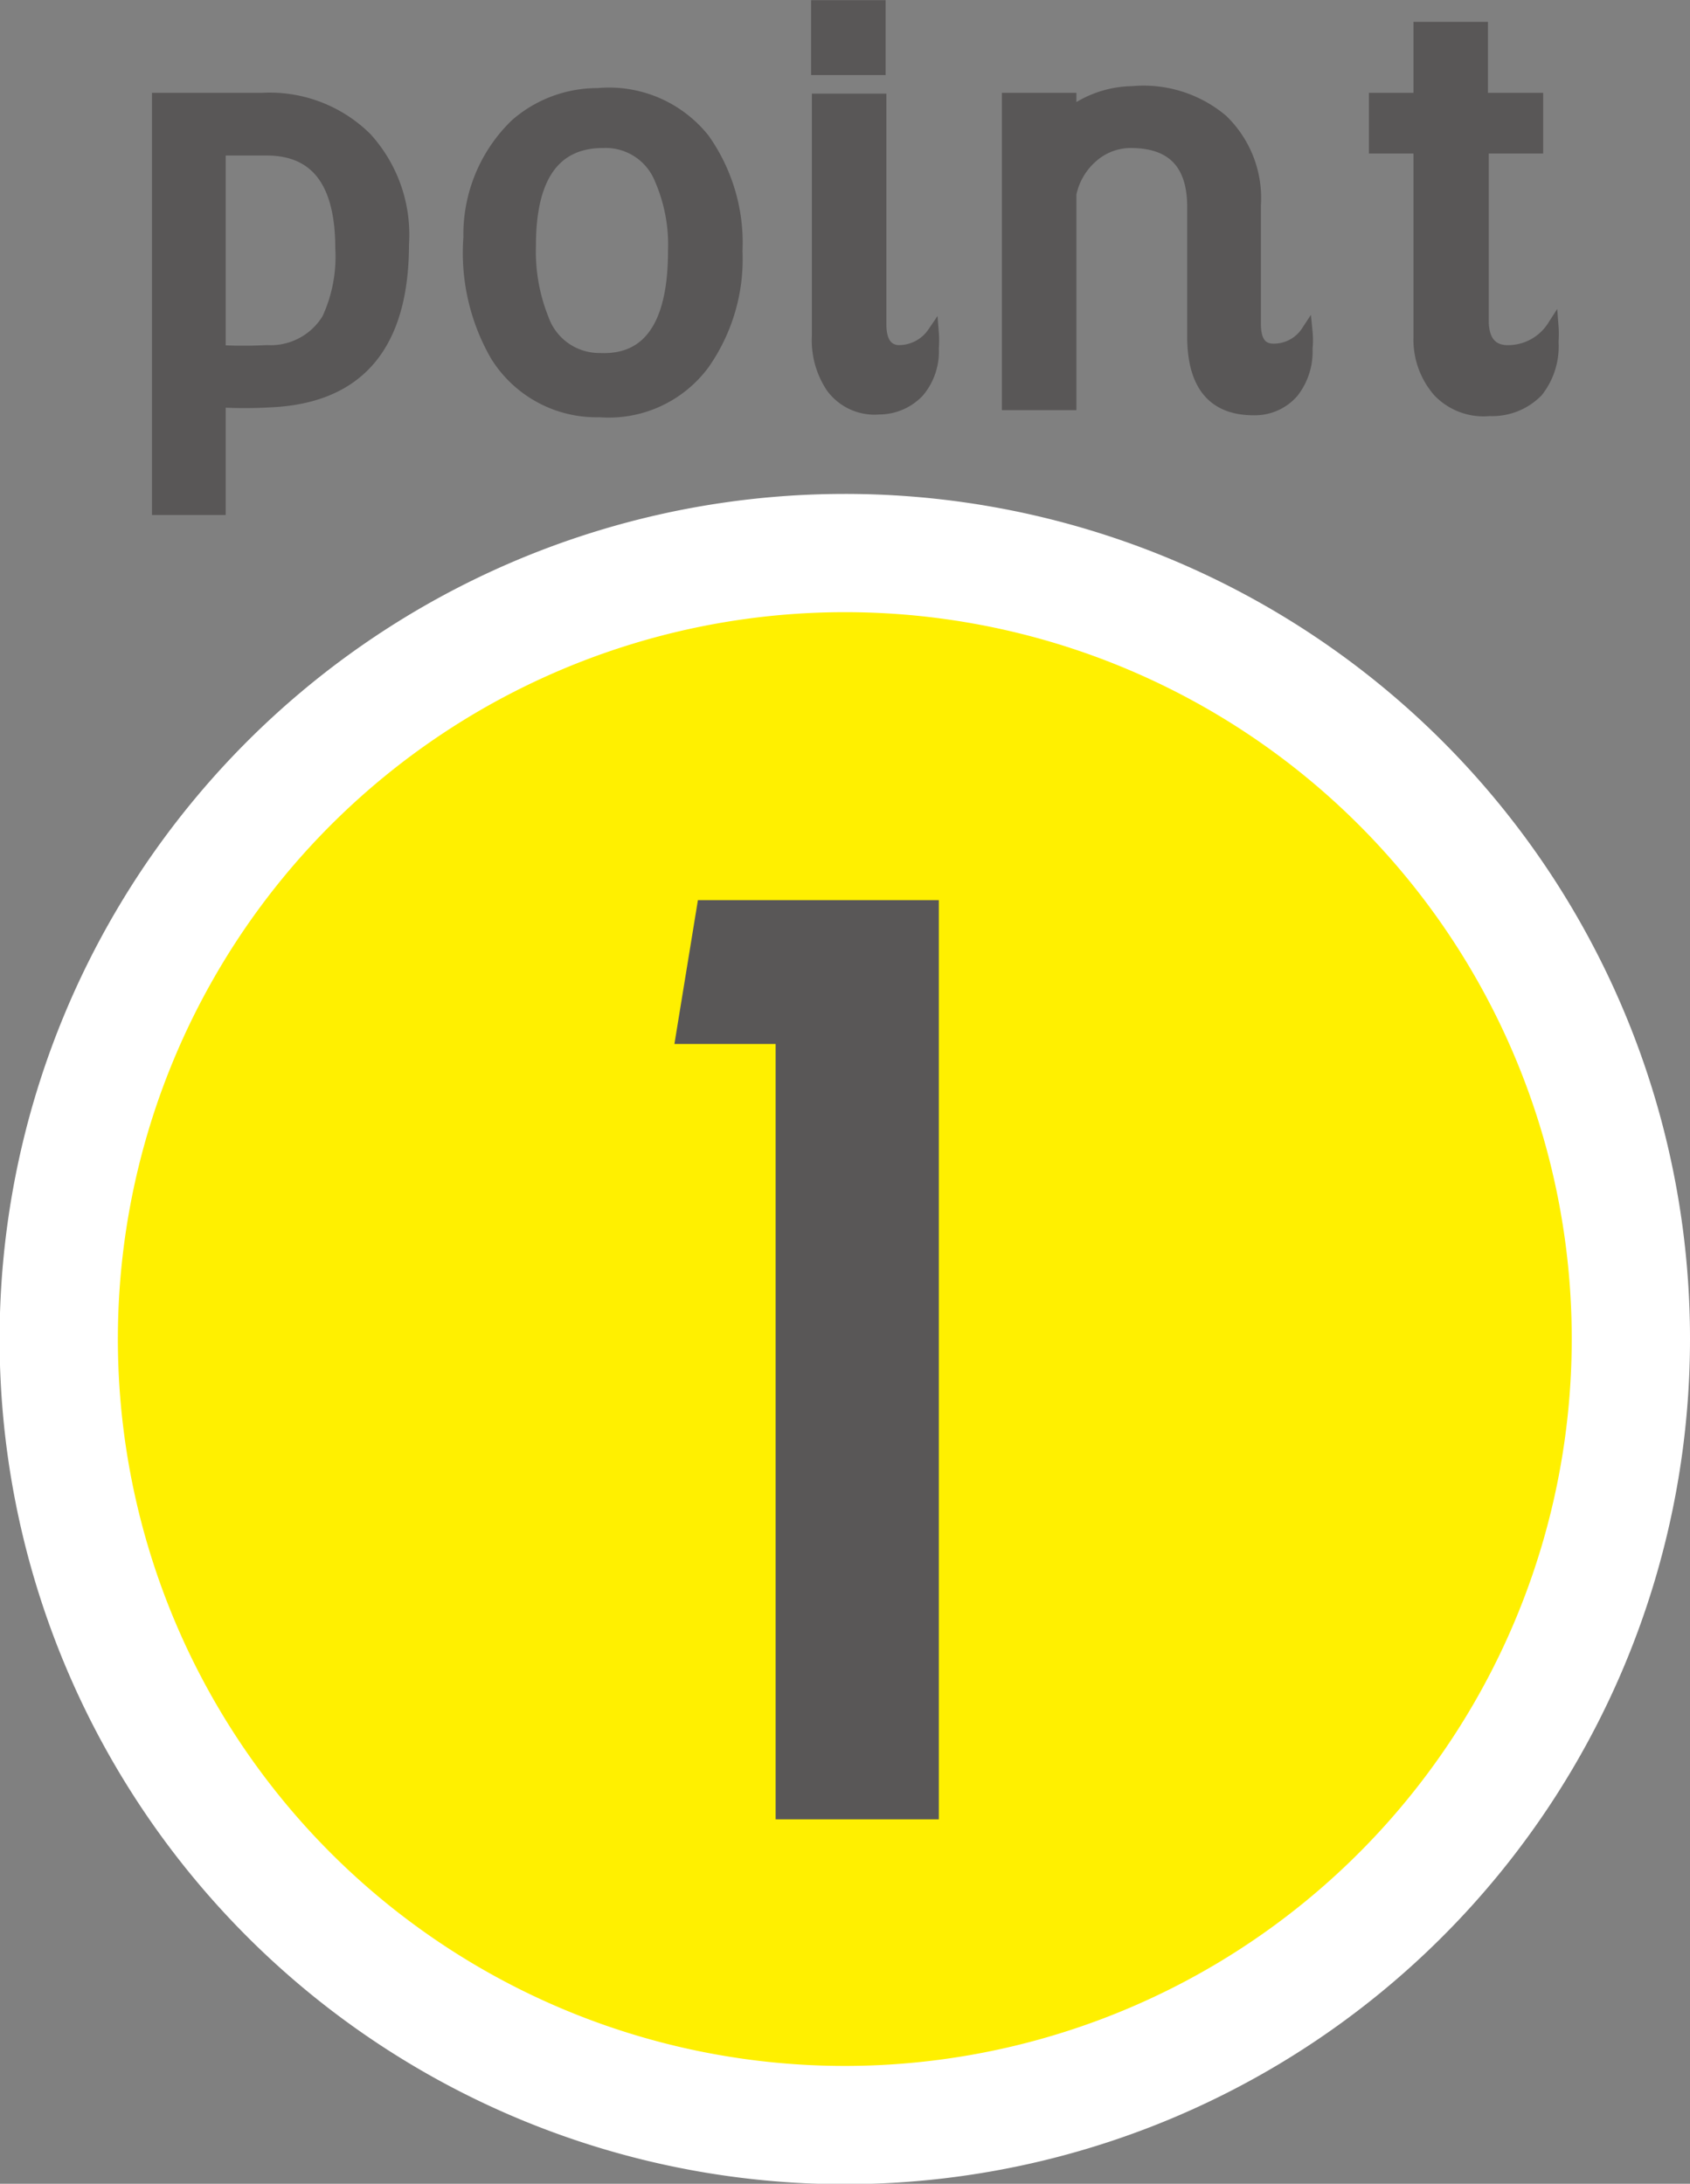 <svg id="レイヤー_1" data-name="レイヤー 1" xmlns="http://www.w3.org/2000/svg" viewBox="0 0 42.87 55.4"><rect x="0" y="0" width="42.87" height="55.4" fill="#808080" stroke="none"/><defs><style>.cls-1,.cls-3{fill:#595757;stroke:#595757;}.cls-1{stroke-width:0.29px;}.cls-2{fill:#fff000;stroke:#fff;stroke-width:3px;}.cls-3{stroke-width:0.65px;}</style></defs><title>point_icon1</title><path class="cls-1" d="M10.23,6.49q0,3.86-3.39,4a11,11,0,0,1-1.26,0v2.73H4V2.8H6.65a3.48,3.48,0,0,1,2.64,1A3.64,3.64,0,0,1,10.23,6.49ZM8.65,6.6c0-1.67-.63-2.5-1.89-2.5H5.58V9.2a11.79,11.79,0,0,0,1.19,0,1.69,1.69,0,0,0,1.54-.81A3.75,3.75,0,0,0,8.65,6.6Z" transform="translate(0 -0.3)"/><path class="cls-1" d="M18.69,6.67a4.63,4.63,0,0,1-.84,2.87,3,3,0,0,1-2.64,1.2,3,3,0,0,1-2.63-1.42,5.23,5.23,0,0,1-.68-3,3.88,3.88,0,0,1,1.18-2.86,3.14,3.14,0,0,1,2.08-.78,3.08,3.08,0,0,1,2.7,1.15A4.56,4.56,0,0,1,18.69,6.67Zm-1.6,0a4.16,4.16,0,0,0-.34-1.82,1.49,1.49,0,0,0-1.45-.94c-1.24,0-1.85.89-1.85,2.62a4.61,4.61,0,0,0,.33,1.87,1.51,1.51,0,0,0,1.43,1C16.46,9.46,17.09,8.53,17.09,6.67Z" transform="translate(0 -0.3)"/><path class="cls-1" d="M22.32,2.06h-1.6V.45h1.6Zm1.35,6.68a2.5,2.5,0,0,1,0,.4,1.58,1.58,0,0,1-.37,1.1,1.38,1.38,0,0,1-1,.43,1.35,1.35,0,0,1-1.2-.54,2.14,2.14,0,0,1-.36-1.31v-6h1.6V8.53c0,.42.15.65.44.67A1.05,1.05,0,0,0,23.67,8.74Z" transform="translate(0 -0.3)"/><path class="cls-1" d="M33.15,8.71a2.18,2.18,0,0,1,0,.44,1.67,1.67,0,0,1-.35,1.1,1.28,1.28,0,0,1-1,.44c-1,0-1.54-.59-1.54-1.86V5.55c0-1.09-.52-1.63-1.55-1.64a1.47,1.47,0,0,0-1,.37,1.7,1.7,0,0,0-.55.94v5.34h-1.6V2.8h1.6v.36a2.7,2.7,0,0,1,1.57-.53A3.1,3.1,0,0,1,31,3.34a2.75,2.75,0,0,1,.84,2.17v3c0,.41.13.62.4.65A1,1,0,0,0,33.15,8.71Z" transform="translate(0 -0.3)"/><path class="cls-1" d="M39.39,8.58a2.56,2.56,0,0,1,0,.39A1.84,1.84,0,0,1,39,10.23a1.6,1.6,0,0,1-1.21.48,1.58,1.58,0,0,1-1.3-.48A2,2,0,0,1,36,8.87V4.05H34.87V2.8H36V1h1.6V2.8H39V4.05H37.62V8.43c0,.49.2.75.58.77A1.35,1.35,0,0,0,39.39,8.58Z" transform="translate(0 -0.3)"/><path class="cls-2" d="M41.37,34.27A19.94,19.94,0,1,1,21.43,14.33,19.93,19.93,0,0,1,41.37,34.27Z" transform="translate(0 -0.3)"/><path class="cls-3" d="M23.49,46.13H20V26.46H17.49l.49-3h5.51Z" transform="translate(0 -0.3)"/></svg>